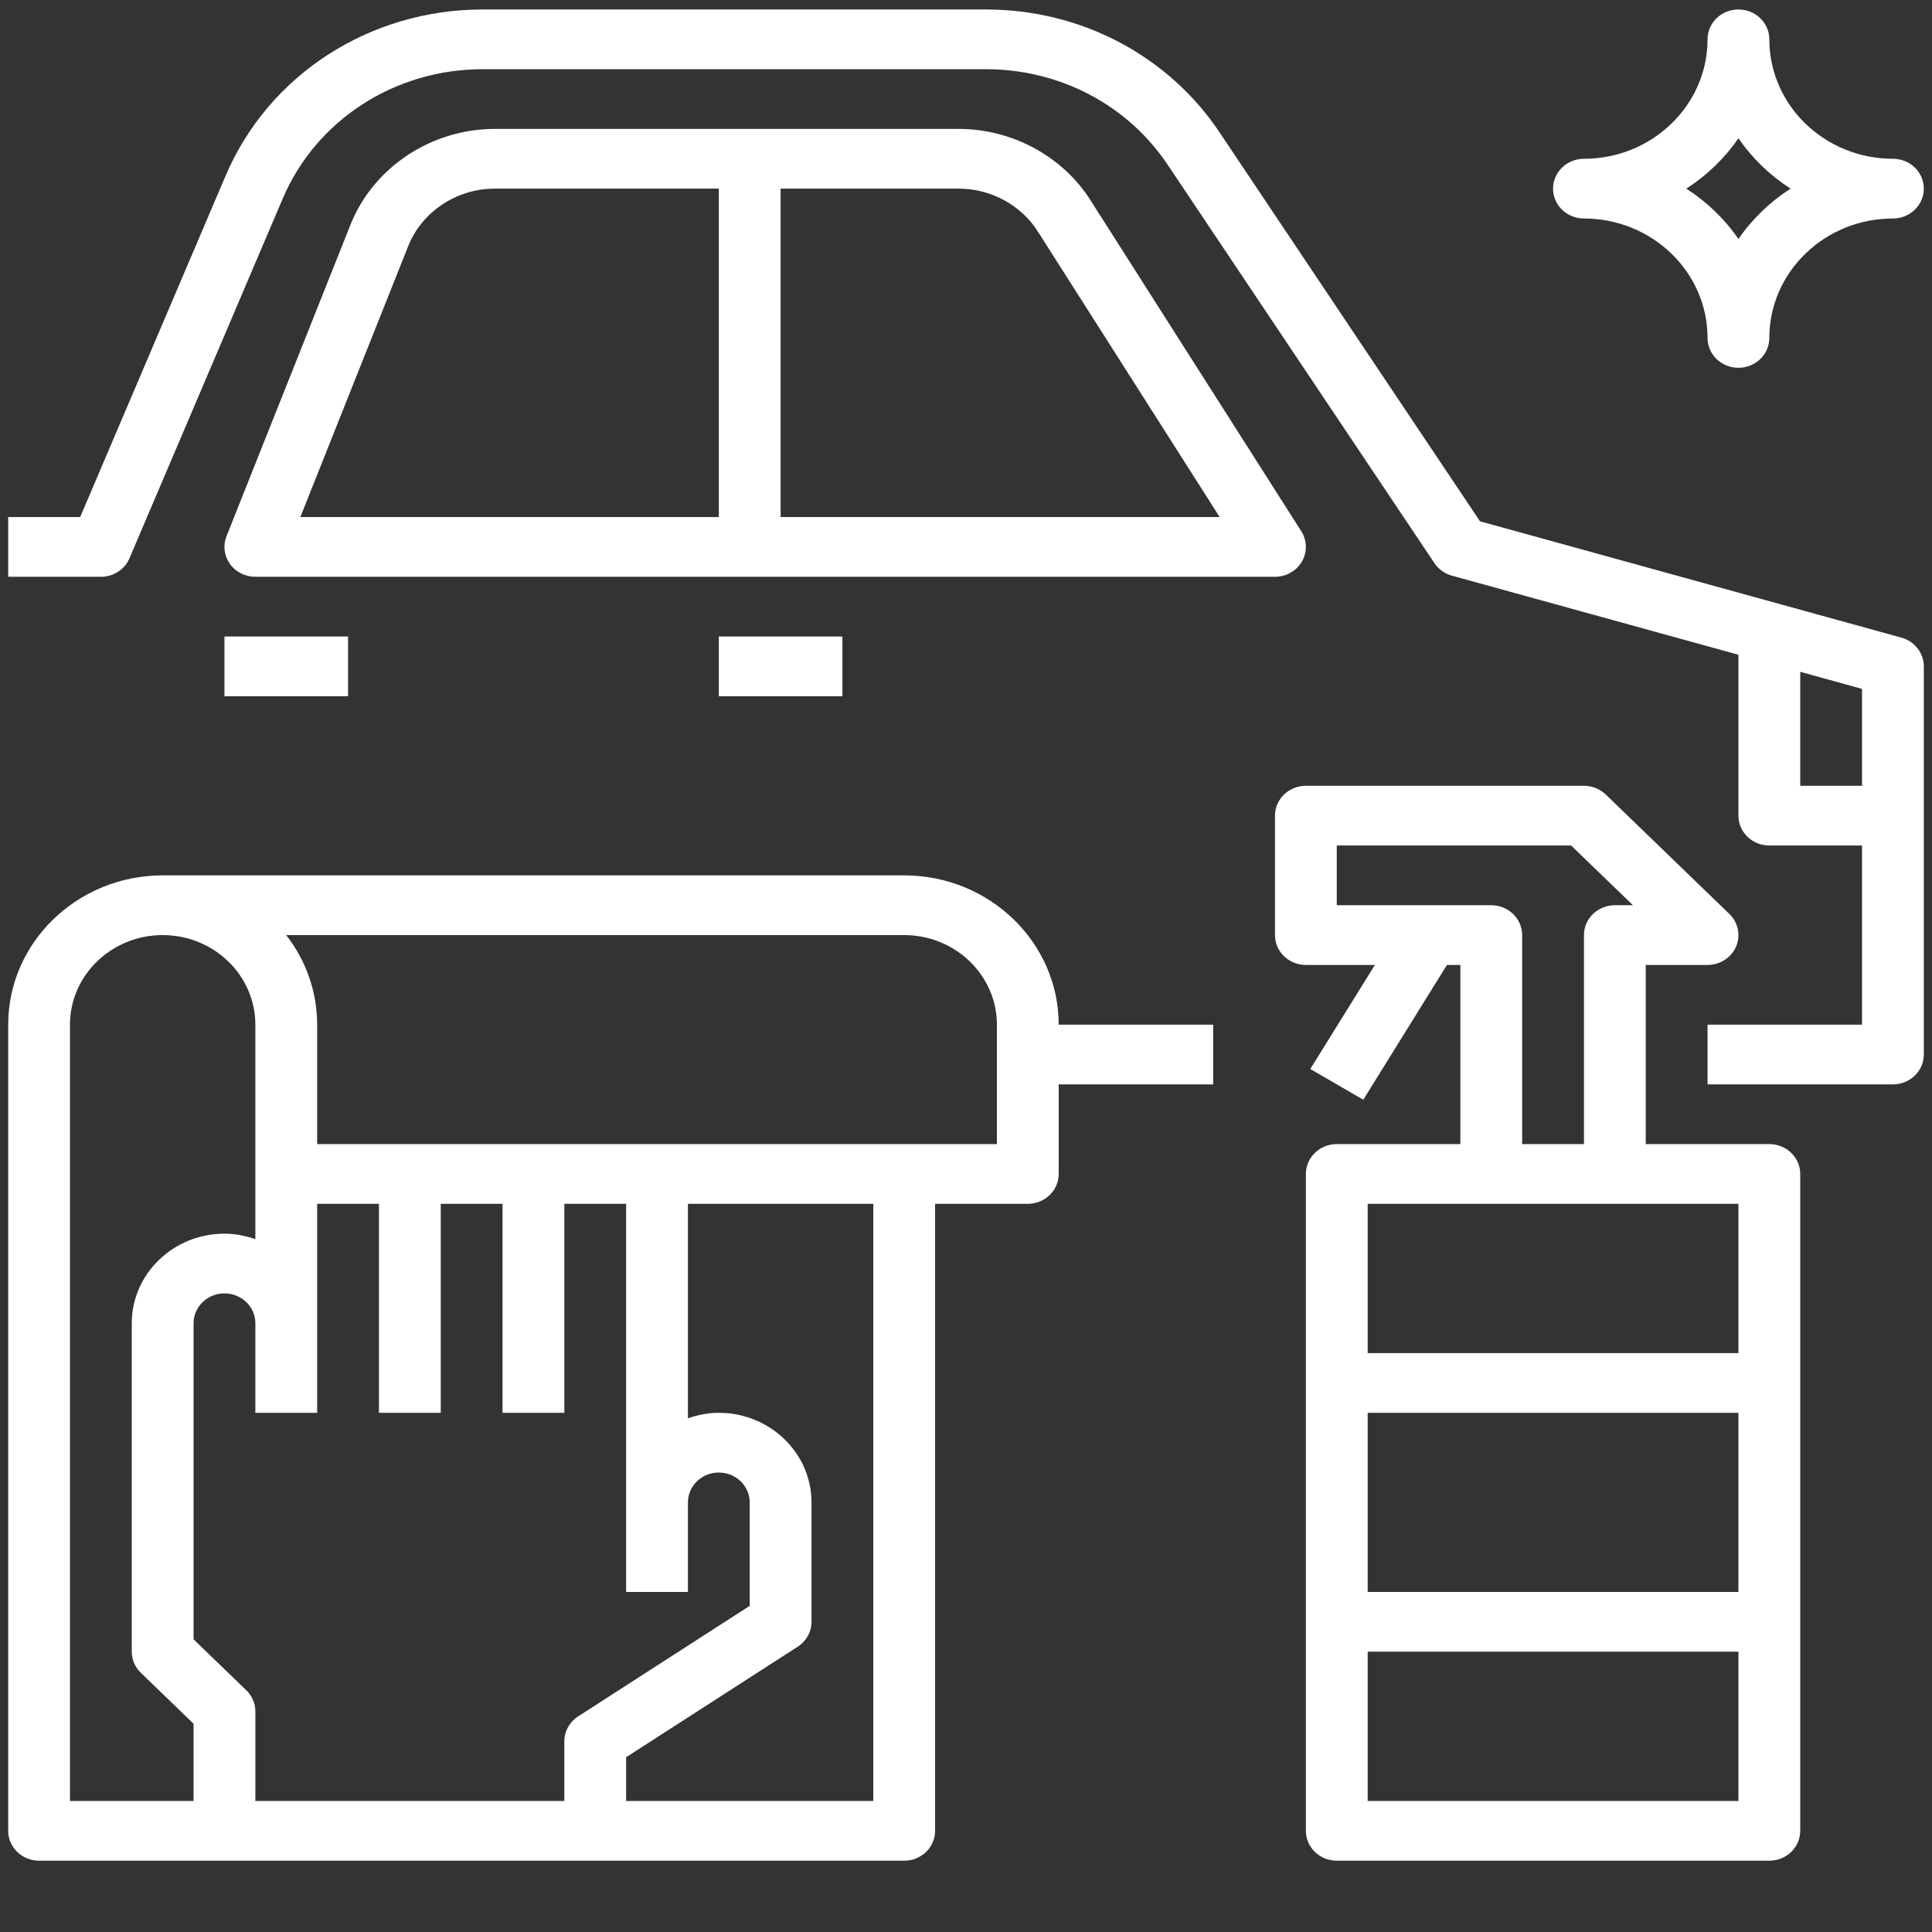 <svg width="500" height="500" viewBox="0 0 500 500" fill="none" xmlns="http://www.w3.org/2000/svg">
<rect x="0" y="0" width="500" height="500" fill="#333333" stroke="none"/>
<g clip-path="url(#clip0_19278_295)">
<mask id="mask0_19278_295" style="mask-type:luminance" maskUnits="userSpaceOnUse" x="0" y="0" width="500" height="500">
<path d="M500 0H0V500H500V0Z" fill="white"/>
</mask>
<g mask="url(#mask0_19278_295)">
<path d="M465.898 203.364V173.869L481.89 178.281V203.364H465.898ZM492.085 165.021L383.025 134.916L315.601 34.23C302.279 14.332 279.698 2.455 255.181 2.455H124.915C95.633 2.455 69.517 19.362 58.371 45.519L20.748 133.818H2.117V149.273H26.106C29.344 149.273 32.271 147.388 33.502 144.49L73.164 51.407C81.832 31.054 102.15 17.91 124.915 17.91H255.181C274.244 17.91 291.812 27.144 302.175 42.614L371.231 145.742C372.278 147.31 373.885 148.469 375.74 148.979L449.905 169.449V211.091C449.905 215.364 453.488 218.818 457.902 218.818H481.89V265.182H441.909V280.636H489.886C494.3 280.636 497.883 277.182 497.883 272.909V172.455C497.883 169.008 495.516 165.972 492.085 165.021Z" fill="white"/>
<path d="M202.023 133.818V48.819H248.121C256.389 48.819 264.218 53.045 268.552 59.853L315.649 133.818H202.023ZM105.645 63.686C109.187 54.792 118.183 48.819 128.034 48.819H186.031V133.818H77.73L105.645 63.686ZM336.943 145.317C338.359 142.875 338.287 139.877 336.775 137.489L282.169 51.747C274.949 40.404 261.899 33.364 248.121 33.364H128.034C111.61 33.364 96.617 43.317 90.716 58.13L58.619 138.772C57.675 141.152 58.003 143.825 59.49 145.927C60.978 148.029 63.449 149.273 66.087 149.273H329.963C332.857 149.273 335.528 147.758 336.943 145.317Z" fill="white"/>
<path d="M218.014 164.727V180.182H186.029V164.727H218.014Z" fill="white"/>
<path d="M90.075 164.727V180.182H58.09V164.727H90.075Z" fill="white"/>
<path d="M449.905 35.783C453.455 40.945 458.053 45.388 463.395 48.819C458.053 52.25 453.455 56.693 449.905 61.855C446.355 56.693 441.757 52.25 436.415 48.819C441.757 45.388 446.355 40.945 449.905 35.783ZM409.924 56.546C427.564 56.546 441.909 70.409 441.909 87.455C441.909 91.728 445.491 95.182 449.905 95.182C454.319 95.182 457.901 91.728 457.901 87.455C457.901 70.409 472.246 56.546 489.886 56.546C494.3 56.546 497.882 53.092 497.882 48.819C497.882 44.545 494.3 41.091 489.886 41.091C472.246 41.091 457.901 27.229 457.901 10.182C457.901 5.909 454.319 2.455 449.905 2.455C445.491 2.455 441.909 5.909 441.909 10.182C441.909 27.229 427.564 41.091 409.924 41.091C405.51 41.091 401.928 44.545 401.928 48.819C401.928 53.092 405.51 56.546 409.924 56.546Z" fill="white"/>
<path d="M257.996 296.091H82.079V265.182C82.079 256.489 79.089 248.46 74.067 242H234.008C247.233 242 257.996 252.401 257.996 265.182V296.091ZM226.011 466.09H162.042V454.77L206.461 426.156C208.683 424.719 210.019 422.308 210.019 419.727V388.818C210.019 376.037 199.256 365.636 186.03 365.636C183.216 365.636 180.545 366.192 178.034 367.058V311.545H226.011V466.09ZM66.087 466.09V442.909C66.087 440.853 65.247 438.89 63.744 437.445L50.094 424.255V342.454C50.094 338.189 53.685 334.727 58.091 334.727C62.497 334.727 66.087 338.189 66.087 342.454V365.636H82.079V342.454V311.545H98.072V365.636H114.064V311.545H130.057V365.636H146.049V311.545H162.042V388.818V412H178.034V388.818C178.034 384.552 181.624 381.091 186.03 381.091C190.436 381.091 194.026 384.552 194.026 388.818V415.593L149.607 444.207C147.384 445.644 146.049 448.055 146.049 450.636V466.09H66.087ZM18.11 466.09V265.182C18.11 252.401 28.872 242 42.098 242C55.324 242 66.087 252.401 66.087 265.182V303.818V320.694C63.576 319.829 60.905 319.273 58.091 319.273C44.865 319.273 34.102 329.673 34.102 342.454V427.454C34.102 429.51 34.942 431.472 36.445 432.917L50.094 446.108V466.09H18.11ZM234.008 226.545H42.098C20.053 226.545 2.117 243.878 2.117 265.182V473.818C2.117 478.091 5.699 481.545 10.113 481.545H50.094H66.087H146.049H162.042H234.008C238.421 481.545 242.004 478.091 242.004 473.818V311.545H265.992C270.406 311.545 273.989 308.091 273.989 303.818V280.636H313.97V265.182H273.989C273.989 243.878 256.053 226.545 234.008 226.545Z" fill="white"/>
<path d="M353.952 466.09V427.454H449.906V466.09H353.952ZM449.906 365.636V412H353.952V365.636H449.906ZM449.906 311.545V350.182H353.952V311.545H449.906ZM385.936 234.273H345.955V218.818H406.615L422.607 234.273H417.921C413.507 234.273 409.925 237.727 409.925 242V296.091H393.933V242C393.933 237.727 390.35 234.273 385.936 234.273ZM457.902 296.091H425.918V249.727H441.91C445.14 249.727 448.059 247.85 449.298 244.96C450.538 242.07 449.85 238.747 447.563 236.537L415.578 205.628C414.083 204.175 412.044 203.364 409.925 203.364H337.959C333.545 203.364 329.963 206.818 329.963 211.091V242C329.963 246.273 333.545 249.727 337.959 249.727H355.823L339.103 276.657L352.816 284.608L374.47 249.727H377.94V296.091H345.955C341.541 296.091 337.959 299.545 337.959 303.818V473.818C337.959 478.091 341.541 481.545 345.955 481.545H457.902C462.316 481.545 465.899 478.091 465.899 473.818V303.818C465.899 299.545 462.316 296.091 457.902 296.091Z" fill="white"/>
</g>
</g>
<defs>
<clipPath id="clip0_19278_295">
<rect width="500" height="500" fill="white"/>
</clipPath>
</defs>
</svg>
